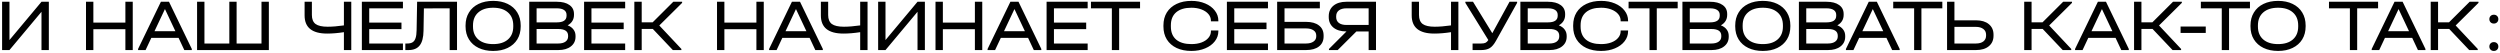 <?xml version="1.0" encoding="UTF-8"?> <svg xmlns="http://www.w3.org/2000/svg" width="849" height="18" viewBox="0 0 849 18" fill="none"><path d="M3.213 0.6V13.6L14.088 0.6H16.588V17H14.088V4L3.213 17H0.713V0.6H3.213ZM31.706 0.6V7.675H42.581V0.6H45.081V17H42.581V9.925H31.706V17H29.206V0.6H31.706ZM65.14 16.625V17H62.59L60.64 12.85H51.39L49.44 17H46.89V16.625L54.64 0.6H57.39L65.14 16.625ZM59.565 10.6L56.015 3.075L52.465 10.6H59.565ZM69.428 0.6V14.775H77.878V0.6H80.353V14.775H88.803V0.6H91.303V17H66.928V0.6H69.428ZM119.292 0.6V17H116.792V10.925C114.759 11.242 112.859 11.4 111.092 11.4C105.992 11.4 103.442 9.35 103.442 5.25V0.6H105.917V5.1C105.917 6.5 106.334 7.517 107.167 8.15C108.017 8.767 109.384 9.075 111.267 9.075C112.851 9.075 114.692 8.925 116.792 8.625V0.6H119.292ZM136.838 0.6V2.825H125.388V7.675H136.338V9.9H125.388V14.775H136.838V17H122.888V0.6H136.838ZM155.204 17H152.704V2.825L143.954 2.85L143.829 10.45C143.796 12.717 143.363 14.375 142.529 15.425C141.713 16.475 140.446 17 138.729 17H137.654V14.775H138.279C139.063 14.775 139.679 14.633 140.129 14.35C140.596 14.05 140.929 13.575 141.129 12.925C141.346 12.275 141.463 11.392 141.479 10.275L141.654 0.6H155.204V17ZM167.478 17.3C165.595 17.3 163.945 16.958 162.528 16.275C161.111 15.592 160.02 14.625 159.253 13.375C158.486 12.125 158.103 10.658 158.103 8.975V8.65C158.103 6.967 158.486 5.5 159.253 4.25C160.02 2.983 161.111 2.008 162.528 1.325C163.945 0.642 165.595 0.3 167.478 0.3C169.361 0.3 171.003 0.642 172.403 1.325C173.82 2.008 174.911 2.983 175.678 4.25C176.445 5.5 176.828 6.967 176.828 8.65V8.975C176.828 10.658 176.445 12.125 175.678 13.375C174.911 14.625 173.82 15.592 172.403 16.275C171.003 16.958 169.361 17.3 167.478 17.3ZM167.478 14.975C169.628 14.975 171.303 14.45 172.503 13.4C173.703 12.35 174.303 10.892 174.303 9.025V8.625C174.303 6.742 173.703 5.275 172.503 4.225C171.303 3.158 169.628 2.625 167.478 2.625C165.328 2.625 163.645 3.158 162.428 4.225C161.228 5.275 160.628 6.742 160.628 8.625V9.025C160.628 10.892 161.228 12.35 162.428 13.4C163.645 14.45 165.328 14.975 167.478 14.975ZM192.777 8.6C193.643 8.933 194.302 9.408 194.752 10.025C195.218 10.625 195.452 11.35 195.452 12.2V12.475C195.452 13.858 194.918 14.958 193.852 15.775C192.802 16.592 191.393 17 189.627 17H179.727V0.6H189.102C190.935 0.6 192.36 0.967 193.377 1.7C194.41 2.417 194.927 3.433 194.927 4.75V5.05C194.927 5.833 194.743 6.525 194.377 7.125C194.01 7.725 193.477 8.217 192.777 8.6ZM182.227 2.825V7.6H189.077C191.293 7.6 192.402 6.85 192.402 5.35V5.05C192.402 4.333 192.118 3.783 191.552 3.4C190.985 3.017 190.168 2.825 189.102 2.825H182.227ZM192.927 12.125C192.927 10.608 191.81 9.85 189.577 9.85H182.227V14.775H189.577C190.627 14.775 191.443 14.567 192.027 14.15C192.627 13.717 192.927 13.133 192.927 12.4V12.125ZM212.306 0.6V2.825H200.856V7.675H211.806V9.9H200.856V14.775H212.306V17H198.356V0.6H212.306ZM231.647 0.975L223.897 8.65L231.397 16.625V17H228.497L221.697 9.825H217.922V17H215.422V0.6H217.922V7.575H221.647L228.647 0.6H231.647V0.975ZM246 0.6V7.675H256.875V0.6H259.375V17H256.875V9.925H246V17H243.5V0.6H246ZM279.434 16.625V17H276.884L274.934 12.85H265.684L263.734 17H261.184V16.625L268.934 0.6H271.684L279.434 16.625ZM273.859 10.6L270.309 3.075L266.759 10.6H273.859ZM294.619 0.6V17H292.119V10.925C290.086 11.242 288.186 11.4 286.419 11.4C281.319 11.4 278.769 9.35 278.769 5.25V0.6H281.244V5.1C281.244 6.5 281.661 7.517 282.494 8.15C283.344 8.767 284.711 9.075 286.594 9.075C288.178 9.075 290.019 8.925 292.119 8.625V0.6H294.619ZM300.715 0.6V13.6L311.59 0.6H314.09V17H311.59V4L300.715 17H298.215V0.6H300.715ZM320.198 0.6V7.675H331.073V0.6H333.573V17H331.073V9.925H320.198V17H317.698V0.6H320.198ZM353.632 16.625V17H351.082L349.132 12.85H339.882L337.932 17H335.382V16.625L343.132 0.6H345.882L353.632 16.625ZM348.057 10.6L344.507 3.075L340.957 10.6H348.057ZM369.37 0.6V2.825H357.92V7.675H368.87V9.9H357.92V14.775H369.37V17H355.42V0.6H369.37ZM370.487 2.825V0.6H387.162V2.825H380.062V17H377.587V2.825H370.487ZM404.604 17.3C402.687 17.3 401.012 16.967 399.579 16.3C398.146 15.617 397.037 14.65 396.254 13.4C395.487 12.15 395.104 10.692 395.104 9.025V8.6C395.104 6.933 395.487 5.475 396.254 4.225C397.037 2.975 398.146 2.008 399.579 1.325C401.012 0.642 402.687 0.3 404.604 0.3C406.337 0.3 407.896 0.592 409.279 1.175C410.679 1.758 411.771 2.567 412.554 3.6C413.354 4.617 413.754 5.758 413.754 7.025V7.25H411.229V7.025C411.229 6.192 410.946 5.442 410.379 4.775C409.812 4.108 409.021 3.583 408.004 3.2C407.004 2.817 405.871 2.625 404.604 2.625C402.371 2.625 400.646 3.142 399.429 4.175C398.229 5.208 397.629 6.675 397.629 8.575V9.05C397.629 10.95 398.229 12.417 399.429 13.45C400.646 14.467 402.371 14.975 404.604 14.975C405.887 14.975 407.029 14.792 408.029 14.425C409.046 14.042 409.829 13.517 410.379 12.85C410.946 12.183 411.229 11.433 411.229 10.6V10.35H413.754V10.6C413.754 11.867 413.354 13.008 412.554 14.025C411.771 15.042 410.679 15.842 409.279 16.425C407.896 17.008 406.337 17.3 404.604 17.3ZM430.604 0.6V2.825H419.154V7.675H430.104V9.9H419.154V14.775H430.604V17H416.654V0.6H430.604ZM448.221 0.6V2.825H436.221V7.425H443.546C445.429 7.425 446.888 7.833 447.921 8.65C448.971 9.45 449.496 10.583 449.496 12.05V12.375C449.496 13.825 448.971 14.958 447.921 15.775C446.871 16.592 445.413 17 443.546 17H433.721V0.6H448.221ZM443.521 14.775C444.588 14.775 445.429 14.558 446.046 14.125C446.679 13.692 446.996 13.108 446.996 12.375V12.05C446.996 11.3 446.688 10.717 446.071 10.3C445.454 9.867 444.604 9.65 443.521 9.65H436.221V14.775H443.521ZM467.289 0.6V17H464.789V10.675H460.639L454.289 17H451.314V16.625L457.264 10.675H457.214C455.381 10.675 453.923 10.242 452.839 9.375C451.773 8.492 451.239 7.3 451.239 5.8V5.525C451.239 4.008 451.773 2.808 452.839 1.925C453.923 1.042 455.381 0.6 457.214 0.6H467.289ZM464.789 2.825H457.264C456.148 2.825 455.281 3.067 454.664 3.55C454.064 4.017 453.764 4.675 453.764 5.525V5.8C453.764 6.65 454.064 7.308 454.664 7.775C455.281 8.242 456.148 8.475 457.264 8.475H464.789V2.825ZM495.266 0.6V17H492.766V10.925C490.732 11.242 488.832 11.4 487.066 11.4C481.966 11.4 479.416 9.35 479.416 5.25V0.6H481.891V5.1C481.891 6.5 482.307 7.517 483.141 8.15C483.991 8.767 485.357 9.075 487.241 9.075C488.824 9.075 490.666 8.925 492.766 8.625V0.6H495.266ZM515.212 0.6V0.975L508.037 13.85C507.37 15.05 506.67 15.875 505.937 16.325C505.22 16.775 504.245 17 503.012 17H500.087V14.775H503.012C503.662 14.775 504.153 14.692 504.487 14.525C504.837 14.358 505.153 14.05 505.437 13.6L497.637 0.975V0.6H500.237L506.787 11.275L512.637 0.6H515.212ZM529.369 8.6C530.235 8.933 530.894 9.408 531.344 10.025C531.81 10.625 532.044 11.35 532.044 12.2V12.475C532.044 13.858 531.51 14.958 530.444 15.775C529.394 16.592 527.985 17 526.219 17H516.319V0.6H525.694C527.527 0.6 528.952 0.967 529.969 1.7C531.002 2.417 531.519 3.433 531.519 4.75V5.05C531.519 5.833 531.335 6.525 530.969 7.125C530.602 7.725 530.069 8.217 529.369 8.6ZM518.819 2.825V7.6H525.669C527.885 7.6 528.994 6.85 528.994 5.35V5.05C528.994 4.333 528.71 3.783 528.144 3.4C527.577 3.017 526.76 2.825 525.694 2.825H518.819ZM529.519 12.125C529.519 10.608 528.402 9.85 526.169 9.85H518.819V14.775H526.169C527.219 14.775 528.035 14.567 528.619 14.15C529.219 13.717 529.519 13.133 529.519 12.4V12.125ZM543.747 17.3C541.831 17.3 540.156 16.967 538.722 16.3C537.289 15.617 536.181 14.65 535.397 13.4C534.631 12.15 534.247 10.692 534.247 9.025V8.6C534.247 6.933 534.631 5.475 535.397 4.225C536.181 2.975 537.289 2.008 538.722 1.325C540.156 0.642 541.831 0.3 543.747 0.3C545.481 0.3 547.039 0.592 548.422 1.175C549.822 1.758 550.914 2.567 551.697 3.6C552.497 4.617 552.897 5.758 552.897 7.025V7.25H550.372V7.025C550.372 6.192 550.089 5.442 549.522 4.775C548.956 4.108 548.164 3.583 547.147 3.2C546.147 2.817 545.014 2.625 543.747 2.625C541.514 2.625 539.789 3.142 538.572 4.175C537.372 5.208 536.772 6.675 536.772 8.575V9.05C536.772 10.95 537.372 12.417 538.572 13.45C539.789 14.467 541.514 14.975 543.747 14.975C545.031 14.975 546.172 14.792 547.172 14.425C548.189 14.042 548.972 13.517 549.522 12.85C550.089 12.183 550.372 11.433 550.372 10.6V10.35H552.897V10.6C552.897 11.867 552.497 13.008 551.697 14.025C550.914 15.042 549.822 15.842 548.422 16.425C547.039 17.008 545.481 17.3 543.747 17.3ZM553.066 2.825V0.6H569.741V2.825H562.641V17H560.166V2.825H553.066ZM584.401 8.6C585.267 8.933 585.926 9.408 586.376 10.025C586.842 10.625 587.076 11.35 587.076 12.2V12.475C587.076 13.858 586.542 14.958 585.476 15.775C584.426 16.592 583.017 17 581.251 17H571.351V0.6H580.726C582.559 0.6 583.984 0.967 585.001 1.7C586.034 2.417 586.551 3.433 586.551 4.75V5.05C586.551 5.833 586.367 6.525 586.001 7.125C585.634 7.725 585.101 8.217 584.401 8.6ZM573.851 2.825V7.6H580.701C582.917 7.6 584.026 6.85 584.026 5.35V5.05C584.026 4.333 583.742 3.783 583.176 3.4C582.609 3.017 581.792 2.825 580.726 2.825H573.851ZM584.551 12.125C584.551 10.608 583.434 9.85 581.201 9.85H573.851V14.775H581.201C582.251 14.775 583.067 14.567 583.651 14.15C584.251 13.717 584.551 13.133 584.551 12.4V12.125ZM598.655 17.3C596.771 17.3 595.121 16.958 593.705 16.275C592.288 15.592 591.196 14.625 590.43 13.375C589.663 12.125 589.28 10.658 589.28 8.975V8.65C589.28 6.967 589.663 5.5 590.43 4.25C591.196 2.983 592.288 2.008 593.705 1.325C595.121 0.642 596.771 0.3 598.655 0.3C600.538 0.3 602.18 0.642 603.58 1.325C604.996 2.008 606.088 2.983 606.855 4.25C607.621 5.5 608.005 6.967 608.005 8.65V8.975C608.005 10.658 607.621 12.125 606.855 13.375C606.088 14.625 604.996 15.592 603.58 16.275C602.18 16.958 600.538 17.3 598.655 17.3ZM598.655 14.975C600.805 14.975 602.48 14.45 603.68 13.4C604.88 12.35 605.48 10.892 605.48 9.025V8.625C605.48 6.742 604.88 5.275 603.68 4.225C602.48 3.158 600.805 2.625 598.655 2.625C596.505 2.625 594.821 3.158 593.605 4.225C592.405 5.275 591.805 6.742 591.805 8.625V9.025C591.805 10.892 592.405 12.35 593.605 13.4C594.821 14.45 596.505 14.975 598.655 14.975ZM623.954 8.6C624.82 8.933 625.479 9.408 625.929 10.025C626.395 10.625 626.629 11.35 626.629 12.2V12.475C626.629 13.858 626.095 14.958 625.029 15.775C623.979 16.592 622.57 17 620.804 17H610.904V0.6H620.279C622.112 0.6 623.537 0.967 624.554 1.7C625.587 2.417 626.104 3.433 626.104 4.75V5.05C626.104 5.833 625.92 6.525 625.554 7.125C625.187 7.725 624.654 8.217 623.954 8.6ZM613.404 2.825V7.6H620.254C622.47 7.6 623.579 6.85 623.579 5.35V5.05C623.579 4.333 623.295 3.783 622.729 3.4C622.162 3.017 621.345 2.825 620.279 2.825H613.404ZM624.104 12.125C624.104 10.608 622.987 9.85 620.754 9.85H613.404V14.775H620.754C621.804 14.775 622.62 14.567 623.204 14.15C623.804 13.717 624.104 13.133 624.104 12.4V12.125ZM645.128 16.625V17H642.578L640.628 12.85H631.378L629.428 17H626.878V16.625L634.628 0.6H637.378L645.128 16.625ZM639.553 10.6L636.003 3.075L632.453 10.6H639.553ZM642.939 2.825V0.6H659.614V2.825H652.514V17H650.039V2.825H642.939ZM663.724 0.6V6.9H671.049C672.899 6.9 674.349 7.333 675.399 8.2C676.465 9.067 676.999 10.258 676.999 11.775V12.125C676.999 13.642 676.465 14.833 675.399 15.7C674.349 16.567 672.899 17 671.049 17H661.224V0.6H663.724ZM670.999 14.775C672.082 14.775 672.932 14.542 673.549 14.075C674.165 13.592 674.474 12.933 674.474 12.1V11.8C674.474 10.967 674.165 10.317 673.549 9.85C672.932 9.367 672.082 9.125 670.999 9.125H663.724V14.775H670.999ZM703.647 0.975L695.897 8.65L703.397 16.625V17H700.497L693.697 9.825H689.922V17H687.422V0.6H689.922V7.575H693.647L700.647 0.6H703.647V0.975ZM722.94 16.625V17H720.39L718.44 12.85H709.19L707.24 17H704.69V16.625L712.44 0.6H715.19L722.94 16.625ZM717.365 10.6L713.815 3.075L710.265 10.6H717.365ZM740.954 0.975L733.204 8.65L740.704 16.625V17H737.804L731.004 9.825H727.229V17H724.729V0.6H727.229V7.575H730.954L737.954 0.6H740.954V0.975ZM749.075 9V11.175H740.525V9H749.075ZM747.413 2.825V0.6H764.088V2.825H756.988V17H754.513V2.825H747.413ZM773.641 17.3C771.758 17.3 770.108 16.958 768.691 16.275C767.274 15.592 766.183 14.625 765.416 13.375C764.649 12.125 764.266 10.658 764.266 8.975V8.65C764.266 6.967 764.649 5.5 765.416 4.25C766.183 2.983 767.274 2.008 768.691 1.325C770.108 0.642 771.758 0.3 773.641 0.3C775.524 0.3 777.166 0.642 778.566 1.325C779.983 2.008 781.074 2.983 781.841 4.25C782.608 5.5 782.991 6.967 782.991 8.65V8.975C782.991 10.658 782.608 12.125 781.841 13.375C781.074 14.625 779.983 15.592 778.566 16.275C777.166 16.958 775.524 17.3 773.641 17.3ZM773.641 14.975C775.791 14.975 777.466 14.45 778.666 13.4C779.866 12.35 780.466 10.892 780.466 9.025V8.625C780.466 6.742 779.866 5.275 778.666 4.225C777.466 3.158 775.791 2.625 773.641 2.625C771.491 2.625 769.808 3.158 768.591 4.225C767.391 5.275 766.791 6.742 766.791 8.625V9.025C766.791 10.892 767.391 12.35 768.591 13.4C769.808 14.45 771.491 14.975 773.641 14.975ZM790.922 2.825V0.6H807.597V2.825H800.497V17H798.022V2.825H790.922ZM823.68 16.625V17H821.13L819.18 12.85H809.93L807.98 17H805.43V16.625L813.18 0.6H815.93L823.68 16.625ZM818.105 10.6L814.555 3.075L811.005 10.6H818.105ZM841.693 0.975L833.943 8.65L841.443 16.625V17H838.543L831.743 9.825H827.968V17H825.468V0.6H827.968V7.575H831.693L838.693 0.6H841.693V0.975ZM846.911 17.3C846.461 17.3 846.095 17.158 845.811 16.875C845.528 16.592 845.386 16.233 845.386 15.8C845.386 15.367 845.528 15.008 845.811 14.725C846.095 14.442 846.461 14.3 846.911 14.3C847.361 14.3 847.728 14.442 848.011 14.725C848.295 15.008 848.436 15.367 848.436 15.8C848.436 16.233 848.295 16.592 848.011 16.875C847.728 17.158 847.361 17.3 846.911 17.3ZM846.911 8C846.461 8 846.095 7.858 845.811 7.575C845.528 7.292 845.386 6.933 845.386 6.5C845.386 6.067 845.528 5.708 845.811 5.425C846.095 5.142 846.461 5 846.911 5C847.361 5 847.728 5.142 848.011 5.425C848.295 5.708 848.436 6.067 848.436 6.5C848.436 6.933 848.295 7.292 848.011 7.575C847.728 7.858 847.361 8 846.911 8Z" fill="black"></path></svg> 